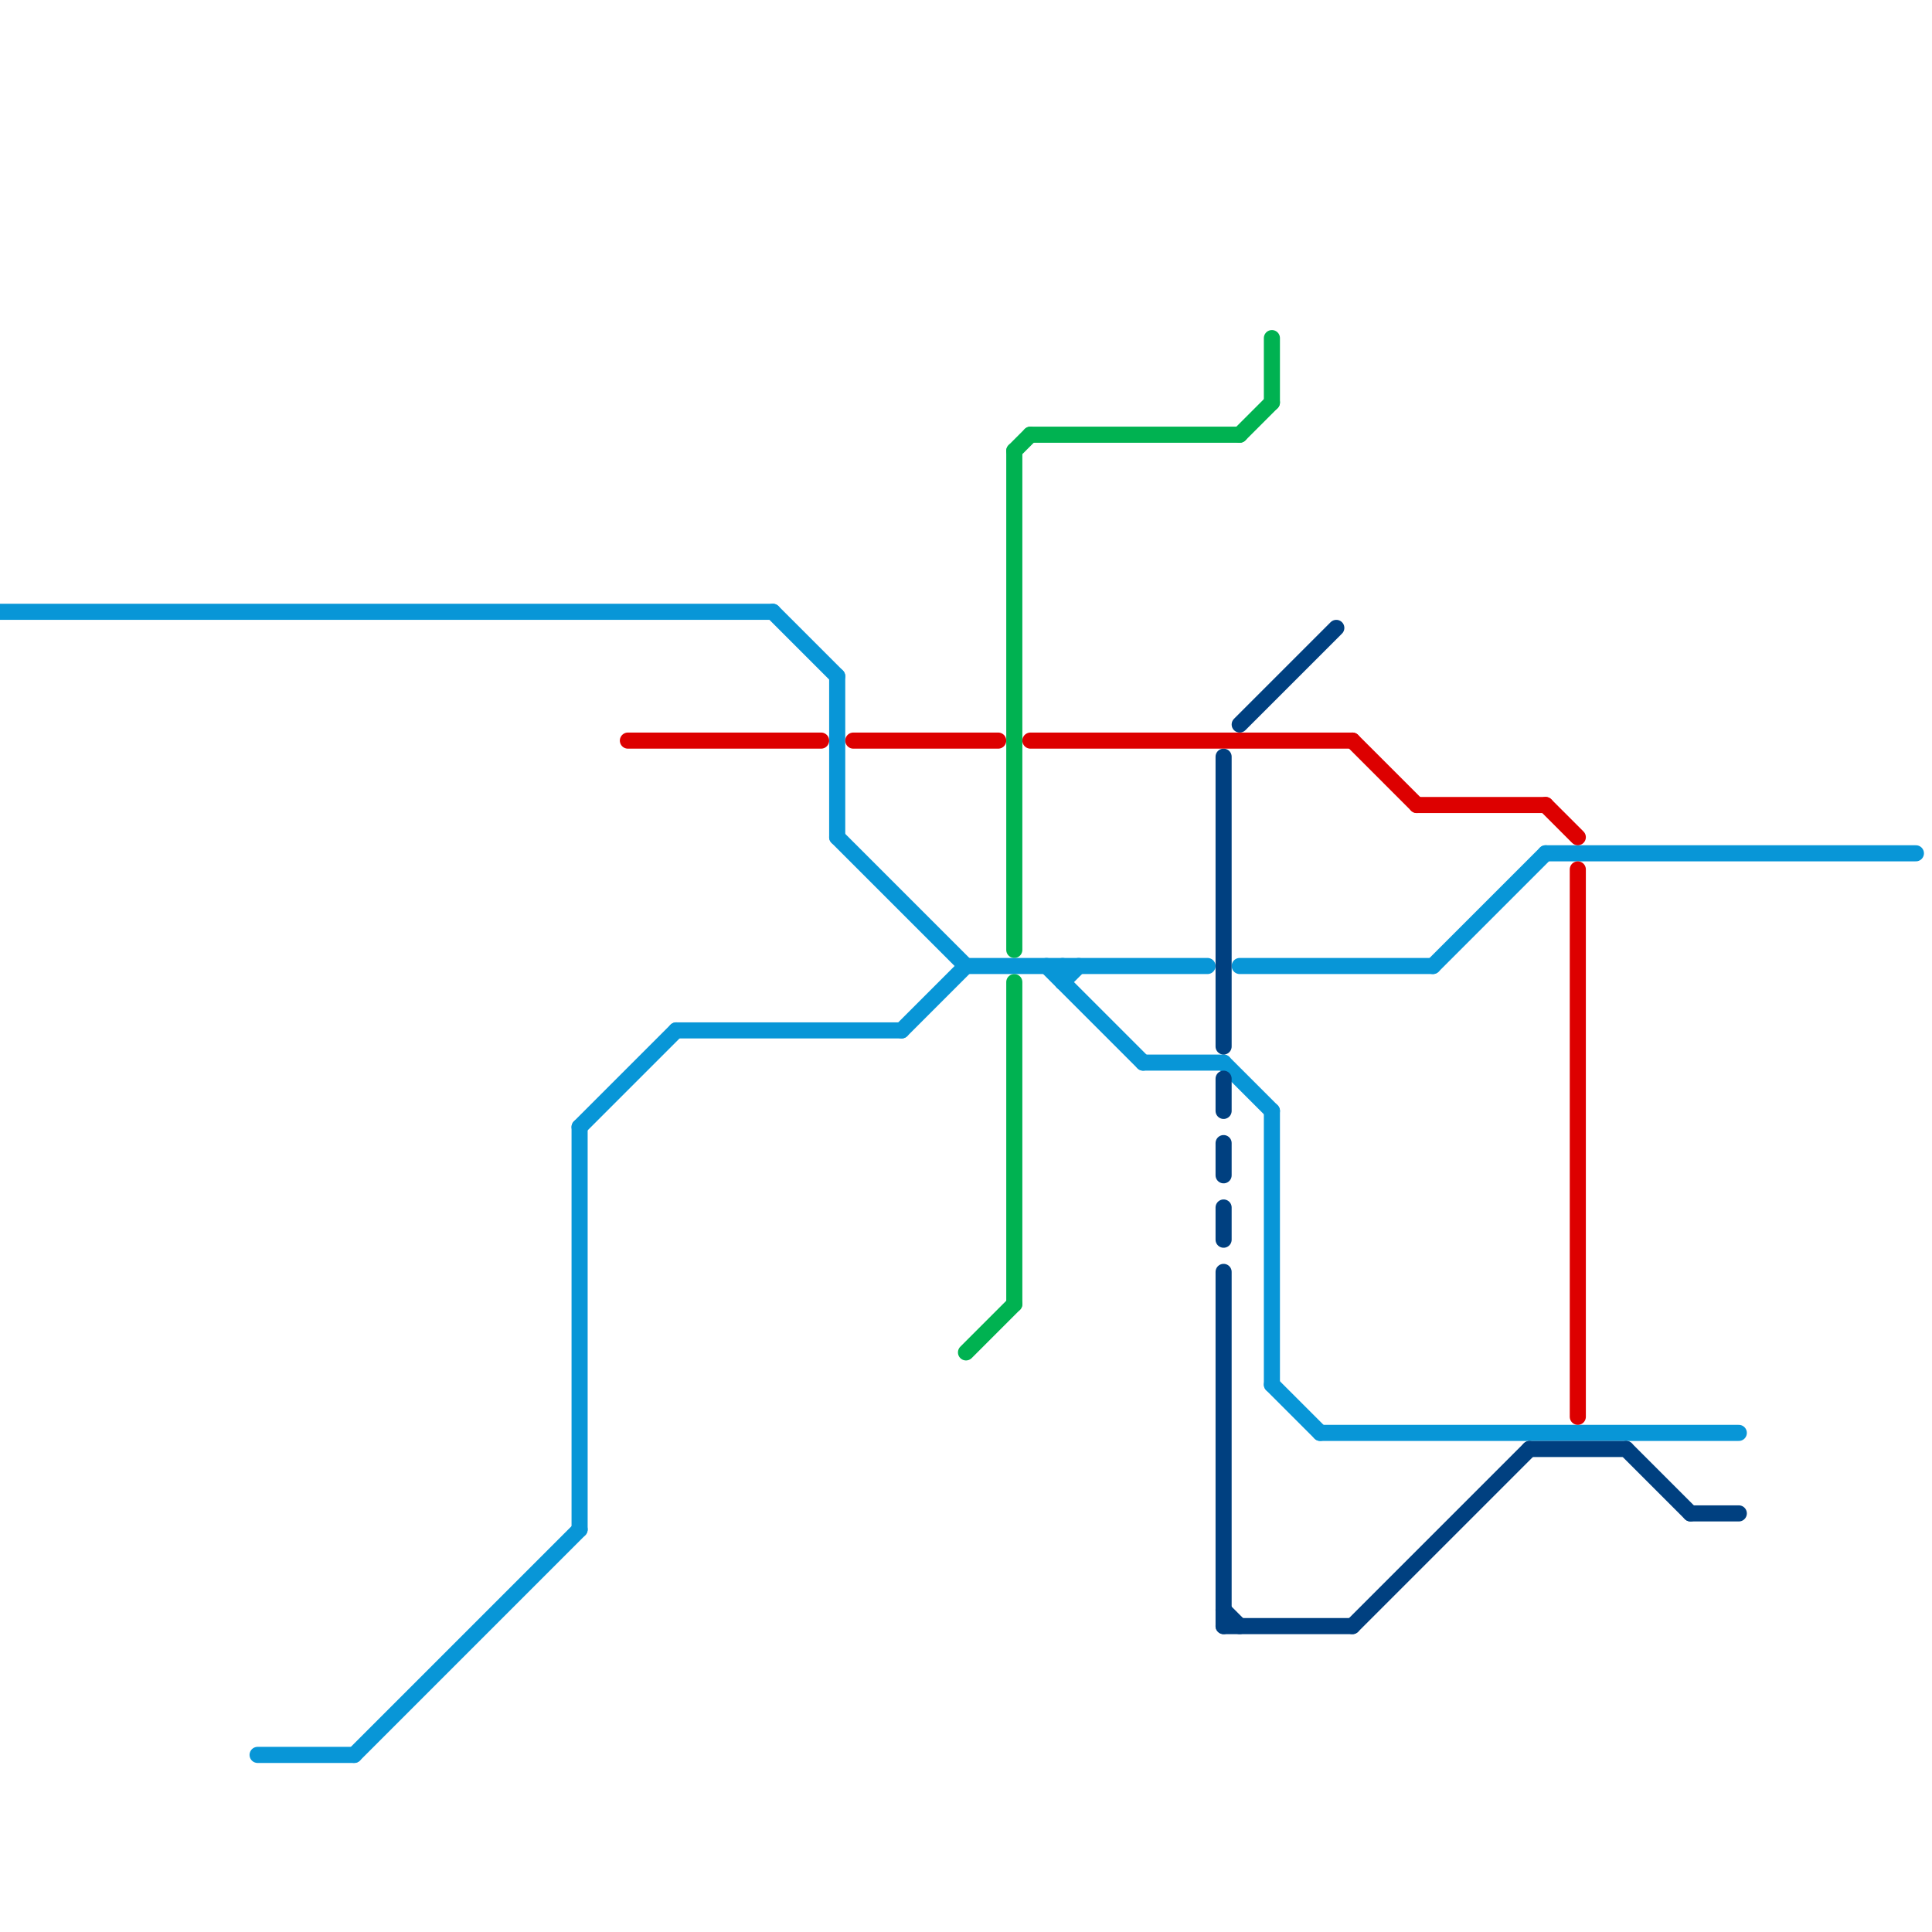 
<svg version="1.1" xmlns="http://www.w3.org/2000/svg" viewBox="0 0 120 120">
<style>text { font: 1px Helvetica; font-weight: 600; white-space: pre; dominant-baseline: central; } line { stroke-width: 1; fill: none; stroke-linecap: round; stroke-linejoin: round; } .c0 { stroke: #0896d7 } .c1 { stroke: #004080 } .c2 { stroke: #dd0000 } .c3 { stroke: #00b251 }</style><defs><g id="wm-xf"><circle r="1.2" fill="#000"/><circle r="0.9" fill="#fff"/><circle r="0.6" fill="#000"/><circle r="0.3" fill="#fff"/></g><g id="wm"><circle r="0.6" fill="#000"/><circle r="0.3" fill="#fff"/></g></defs><line class="c0" x1="36" y1="70" x2="42" y2="64"/><line class="c0" x1="79" y1="69" x2="79" y2="86"/><line class="c0" x1="79" y1="86" x2="82" y2="89"/><line class="c0" x1="66" y1="60" x2="66" y2="61"/><line class="c0" x1="52" y1="42" x2="52" y2="52"/><line class="c0" x1="96" y1="53" x2="119" y2="53"/><line class="c0" x1="66" y1="61" x2="67" y2="60"/><line class="c0" x1="22" y1="109" x2="36" y2="95"/><line class="c0" x1="82" y1="89" x2="108" y2="89"/><line class="c0" x1="0" y1="38" x2="48" y2="38"/><line class="c0" x1="76" y1="66" x2="79" y2="69"/><line class="c0" x1="36" y1="70" x2="36" y2="95"/><line class="c0" x1="60" y1="60" x2="75" y2="60"/><line class="c0" x1="56" y1="64" x2="60" y2="60"/><line class="c0" x1="77" y1="60" x2="89" y2="60"/><line class="c0" x1="65" y1="60" x2="71" y2="66"/><line class="c0" x1="52" y1="52" x2="60" y2="60"/><line class="c0" x1="89" y1="60" x2="96" y2="53"/><line class="c0" x1="71" y1="66" x2="76" y2="66"/><line class="c0" x1="48" y1="38" x2="52" y2="42"/><line class="c0" x1="42" y1="64" x2="56" y2="64"/><line class="c0" x1="16" y1="109" x2="22" y2="109"/><line class="c1" x1="76" y1="79" x2="76" y2="101"/><line class="c1" x1="76" y1="100" x2="77" y2="101"/><line class="c1" x1="76" y1="71" x2="76" y2="73"/><line class="c1" x1="76" y1="47" x2="76" y2="65"/><line class="c1" x1="76" y1="75" x2="76" y2="77"/><line class="c1" x1="105" y1="94" x2="108" y2="94"/><line class="c1" x1="76" y1="67" x2="76" y2="69"/><line class="c1" x1="101" y1="90" x2="105" y2="94"/><line class="c1" x1="77" y1="45" x2="83" y2="39"/><line class="c1" x1="84" y1="101" x2="95" y2="90"/><line class="c1" x1="76" y1="101" x2="84" y2="101"/><line class="c1" x1="95" y1="90" x2="101" y2="90"/><line class="c2" x1="88" y1="50" x2="96" y2="50"/><line class="c2" x1="98" y1="54" x2="98" y2="88"/><line class="c2" x1="39" y1="46" x2="51" y2="46"/><line class="c2" x1="53" y1="46" x2="62" y2="46"/><line class="c2" x1="96" y1="50" x2="98" y2="52"/><line class="c2" x1="64" y1="46" x2="84" y2="46"/><line class="c2" x1="84" y1="46" x2="88" y2="50"/><line class="c3" x1="63" y1="61" x2="63" y2="81"/><line class="c3" x1="77" y1="27" x2="79" y2="25"/><line class="c3" x1="63" y1="28" x2="63" y2="59"/><line class="c3" x1="63" y1="28" x2="64" y2="27"/><line class="c3" x1="64" y1="27" x2="77" y2="27"/><line class="c3" x1="79" y1="21" x2="79" y2="25"/><line class="c3" x1="60" y1="84" x2="63" y2="81"/>
</svg>
